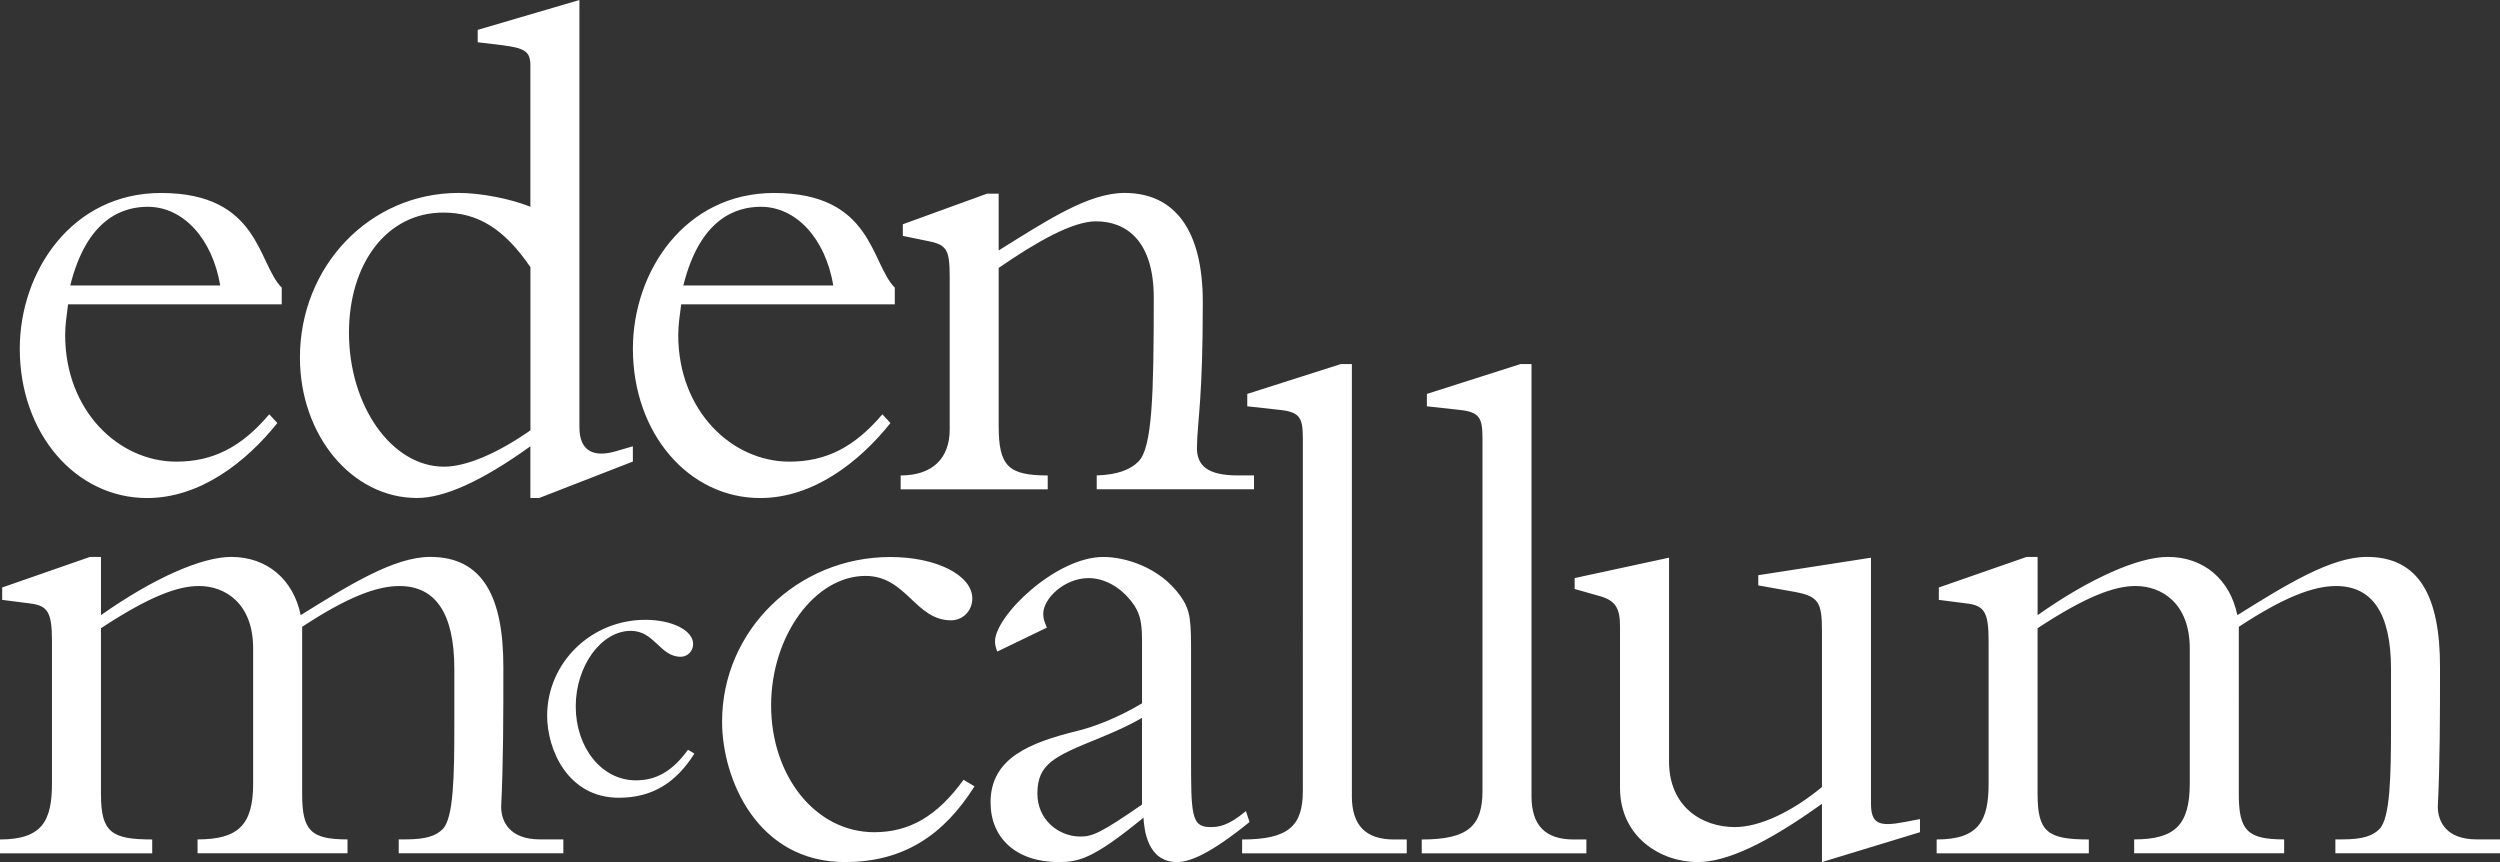 <svg width="232" height="80" viewBox="0 0 232 80" fill="none" xmlns="http://www.w3.org/2000/svg">
    <rect x="0" y="0" width="232" height="80" fill="#333333" stroke="none"/>
    <g clip-path="url(#97nlj7wv8a)" fill="#fff">
        <path d="M6.52 26.49c1.562-6.284 4.953-7.3 7.195-7.3 3.26 0 5.977 2.907 6.723 7.3H6.519zm19.623 1.755V26.69c-2.242-2.23-2.039-8.782-11.204-8.782-8.282 0-13.104 7.296-13.104 14.457 0 7.84 5.16 13.853 11.814 13.853 4.957 0 9.234-3.382 12.087-6.96l-.749-.811c-2.577 3.044-5.226 4.393-8.62 4.393-5.364 0-10.32-4.73-10.32-11.758 0-.877.134-1.823.269-2.838h19.827zM49.224 39.933c-2.988 2.092-5.906 3.375-8.013 3.375-4.888 0-8.827-5.676-8.827-12.432 0-6.353 3.463-11.148 8.76-11.148 3.192 0 5.637 1.486 8.08 5.066v15.139zm0-20.745c-1.832-.743-4.616-1.284-6.654-1.284-8.286 0-14.736 6.825-14.736 15.27 0 7.23 4.822 13.04 10.862 13.04 2.584 0 6.11-1.623 10.524-4.798v4.798h.818l8.692-3.38v-1.418l-1.631.474c-1.901.544-3.329.069-3.329-2.229V0l-9.438 2.772v1.15l2.242.268c2.17.271 2.646.608 2.646 1.892V19.19l.004-.003zM63.414 26.49c1.562-6.284 4.956-7.3 7.195-7.3 3.26 0 5.975 2.907 6.723 7.3H63.414zm19.623 1.755V26.69c-2.242-2.23-2.038-8.782-11.204-8.782-8.282 0-13.1 7.296-13.1 14.457 0 7.84 5.16 13.853 11.814 13.853 4.956 0 9.234-3.382 12.086-6.96l-.748-.811c-2.58 3.044-5.226 4.393-8.624 4.393-5.363 0-10.32-4.73-10.32-11.758 0-.877.138-1.823.272-2.838H83.04h-.003zM92.678 39.527c0 3.718.883 4.595 4.55 4.595v1.287H83.582v-1.287c2.987 0 4.55-1.623 4.55-4.258v-14.19c0-2.5-.273-2.971-2.039-3.308l-2.31-.475v-1.08l7.809-2.838h1.083v5.27c4.55-2.838 8.351-5.339 11.68-5.339 4.615 0 7.264 3.378 7.264 10.134 0 8.985-.476 10.743-.542 13.378-.068 1.826 1.018 2.703 3.802 2.703h1.493v1.287h-14.597v-1.287c1.969-.068 3.121-.54 3.87-1.286 1.29-1.283 1.424-6.216 1.424-15.2 0-5.405-2.649-7.094-5.363-7.094-2.173 0-5.499 1.892-9.03 4.324v14.66l.002.004zM9.372 73.715c0 3.513.952 4.187 4.753 4.187v1.286H0v-1.286c3.94 0 4.822-1.758 4.822-5.204V59.454c0-2.635-.407-3.24-1.97-3.446l-2.648-.34v-1.15l8.147-2.837h1.018v5.404c4.888-3.447 9.368-5.404 12.086-5.404 3.326 0 5.771 2.091 6.45 5.404 4.55-2.838 8.69-5.404 12.018-5.404 4.888 0 6.789 3.718 6.789 10.202 0 4.324 0 8.854-.204 12.972 0 1.417.814 3.04 3.598 3.04h2.173v1.287H37.002v-1.286h.61c1.967 0 2.853-.34 3.464-.946 1.017-1.015 1.086-4.933 1.086-9.594v-5.27c0-5.204-1.766-7.702-5.094-7.702-2.104 0-4.82 1.015-9.028 3.784V73.71c0 3.375.814 4.187 4.209 4.187v1.286H18.333v-1.286c3.802 0 5.16-1.352 5.16-5.205v-12.5c0-4.255-2.648-5.81-5.025-5.81-1.9 0-4.484.88-9.1 3.918v15.407l.004.01zM64.441 69.932c-1.666 2.641-3.842 4.099-7.01 4.099-4.754 0-6.655-4.492-6.655-7.605 0-4.927 4.08-8.907 9.11-8.907 2.495 0 4.436.983 4.436 2.245 0 .668-.517 1.183-1.149 1.183-1.938 0-2.414-2.404-4.634-2.404-2.73 0-5.11 3.234-5.11 7.015 0 3.78 2.376 6.859 5.586 6.859 1.9 0 3.403-.868 4.831-2.838l.595.353zM90.434 72.972C87.58 77.5 83.849 80 78.416 80c-8.148 0-11.407-7.702-11.407-13.04 0-8.445 6.995-15.27 15.615-15.27 4.278 0 7.606 1.689 7.606 3.85 0 1.148-.883 2.026-1.97 2.026-3.325 0-4.139-4.122-7.943-4.122-4.685 0-8.758 5.542-8.758 12.026s4.073 11.758 9.575 11.758c3.256 0 5.837-1.483 8.282-4.864l1.018.608zM105.98 74.661c-3.801 2.635-4.619 2.972-5.705 2.972-2.035 0-4.005-1.554-4.005-3.986 0-2.77 1.563-3.447 5.702-5.133 1.628-.677 2.718-1.149 4.005-1.892v8.043l.003-.004zm-8.827-16.418c-.27-.609-.341-.88-.341-1.286 0-1.418 1.97-3.31 4.211-3.31 1.494 0 2.922.878 3.802 1.961 1.155 1.352 1.155 2.432 1.155 4.324v5.339c-2.377 1.417-4.619 2.229-6.043 2.566-4.346 1.08-8.013 2.5-8.013 6.621 0 3.313 2.373 5.542 6.312 5.542 1.835 0 3.194-.272 7.879-4.121.069 1.08.341 4.121 3.121 4.121 1.156 0 3.057-.743 6.723-3.718l-.338-1.012c-1.697 1.418-2.58 1.483-3.325 1.483-1.766 0-1.766-1.214-1.766-6.621v-9.054c0-3.512 0-4.393-1.018-5.81-1.901-2.635-5.091-3.581-7.127-3.581-4.412 0-10.048 5.473-10.048 7.836 0 .337.066.54.204.946l4.618-2.229-.006.003z"/>
        <path d="M125.45 73.85c0 2.769 1.294 4.055 3.939 4.055h1.156v1.287h-15.277v-1.287c4.346 0 5.636-1.283 5.636-4.527V40.745c0-1.892-.204-2.501-2.104-2.704l-3.053-.337v-1.149l8.689-2.772h1.018V73.85h-.004zM142.121 73.85c0 2.769 1.29 4.055 3.939 4.055h1.156v1.287h-15.278v-1.287c4.347 0 5.637-1.283 5.637-4.527V40.745c0-1.892-.204-2.501-2.104-2.704l-3.057-.337v-1.149l8.693-2.772h1.017V73.85h-.003zM178.174 77.228 169.078 80v-5.407C163.983 78.245 160.251 80 157.533 80c-3.394 0-7.196-2.298-7.196-6.893V58.106c0-1.624-.407-2.364-1.831-2.773l-2.377-.674v-1.015l8.758-1.892v18.92c0 4.19 3.056 6.081 6.109 6.081 2.311 0 5.298-1.417 8.082-3.715V58.512c0-2.636-.342-3.176-2.511-3.581l-3.398-.606v-.946l10.458-1.623v22.771c0 1.892.677 2.23 3.122 1.755l1.425-.269v1.215zM189.089 73.715c0 3.513.952 4.187 4.754 4.187v1.286h-14.122v-1.286c3.939 0 4.822-1.758 4.822-5.204V59.454c0-2.635-.407-3.24-1.97-3.446l-2.649-.34v-1.15l8.148-2.837h1.017v5.404c4.888-3.447 9.369-5.404 12.087-5.404 3.325 0 5.771 2.091 6.45 5.404 4.55-2.838 8.69-5.404 12.018-5.404 4.888 0 6.789 3.718 6.789 10.202 0 4.324 0 8.854-.204 12.972 0 1.417.814 3.04 3.598 3.04H232v1.287h-15.277v-1.286h.613c1.967 0 2.85-.34 3.463-.946 1.018-1.015 1.087-4.933 1.087-9.594v-5.27c0-5.204-1.766-7.702-5.095-7.702-2.104 0-4.822 1.015-9.03 3.784V73.71c0 3.375.814 4.187 4.208 4.187v1.286h-13.918v-1.286c3.801 0 5.16-1.352 5.16-5.205v-12.5c0-4.255-2.649-5.81-5.025-5.81-1.901 0-4.481.88-9.1 3.918v15.407l.003.01z"/>
    </g>
    <defs>
        <clipPath id="97nlj7wv8a">
            <path fill="#fff" d="M0 0h232v80H0z"/>
        </clipPath>
    </defs>
</svg>
